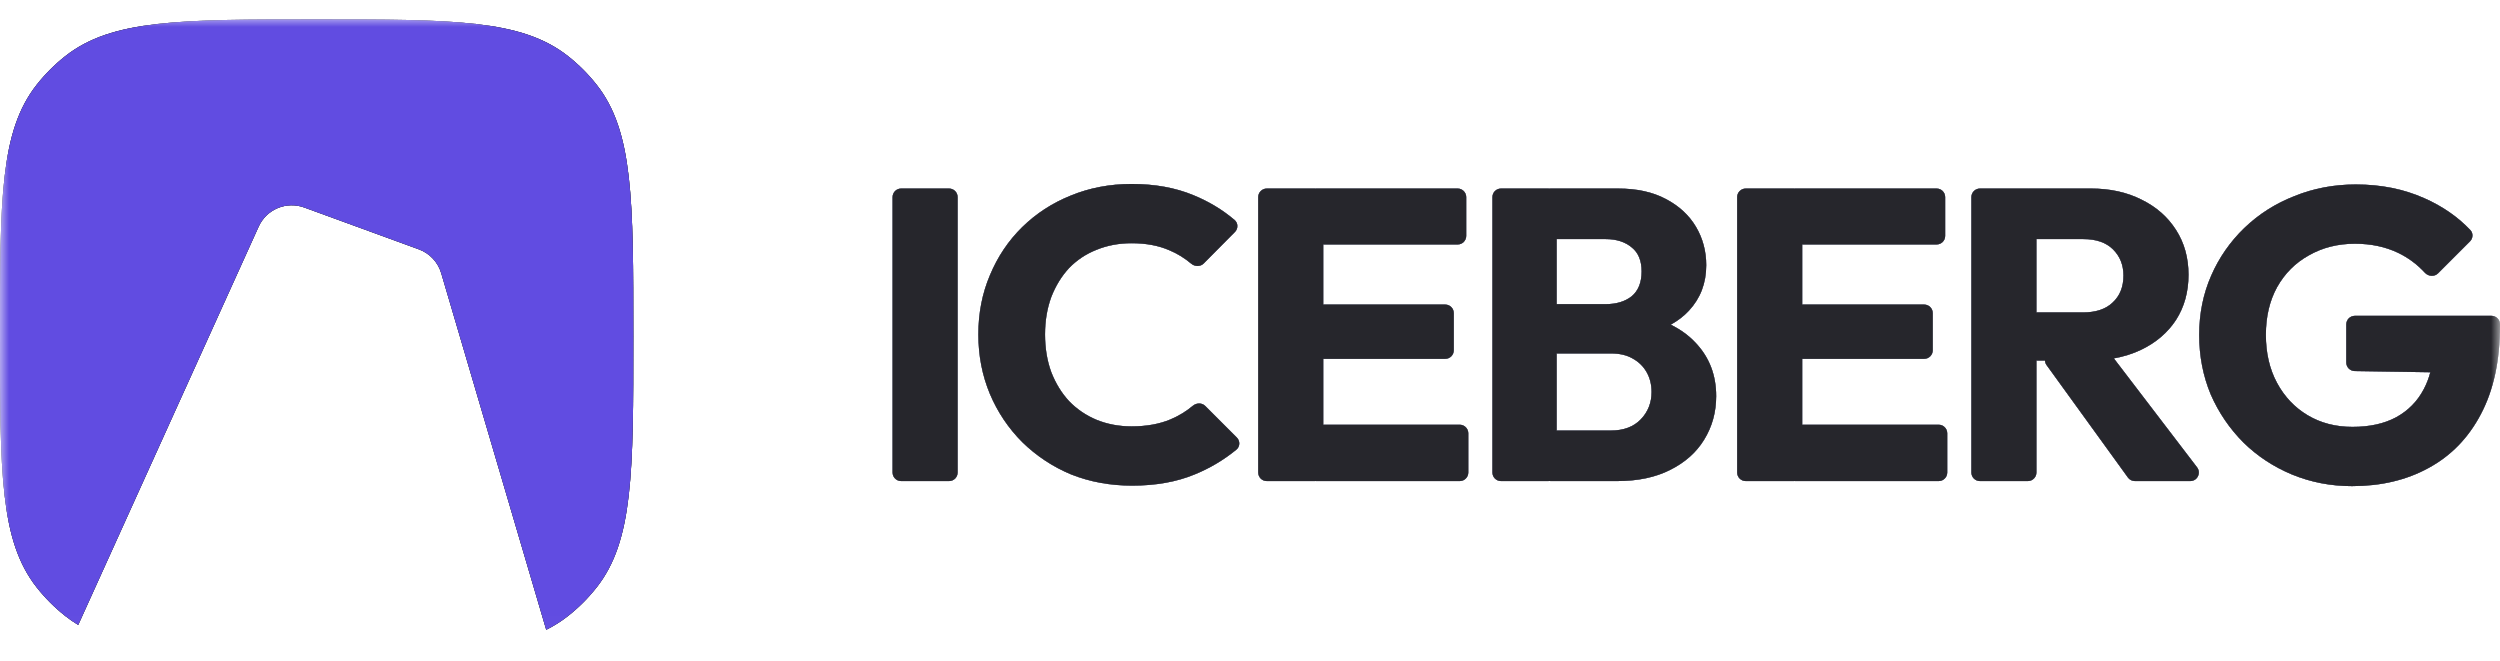 <?xml version="1.0" encoding="UTF-8"?> <svg xmlns="http://www.w3.org/2000/svg" width="140" height="37" viewBox="0 0 140 37" fill="none"><g clip-path="url(#clip0_2034_61)"><g clip-path="url(#clip1_2034_61)"><mask id="mask0_2034_61" style="mask-type:luminance" maskUnits="userSpaceOnUse" x="0" y="0" width="140" height="36"><path d="M140 0.98H0V35.98H140V0.98Z" fill="white"></path></mask><g mask="url(#mask0_2034_61)"><path d="M63.395 27.195C62.173 27.195 61.036 26.987 59.984 26.569C58.964 26.146 58.035 25.532 57.246 24.759C56.474 23.988 55.86 23.073 55.437 22.067C55.003 21.031 54.787 19.917 54.787 18.726C54.787 17.534 55.003 16.428 55.437 15.408C55.869 14.371 56.473 13.474 57.246 12.716C58.02 11.957 58.925 11.37 59.961 10.952C61.013 10.519 62.15 10.303 63.372 10.303C64.672 10.303 65.824 10.511 66.83 10.929C67.693 11.282 68.462 11.745 69.137 12.32C69.341 12.493 69.344 12.802 69.156 12.992L67.412 14.752C67.221 14.945 66.909 14.938 66.702 14.761C66.336 14.452 65.926 14.2 65.484 14.015C64.88 13.752 64.177 13.621 63.372 13.621C62.661 13.621 62.003 13.744 61.4 13.992C60.812 14.224 60.302 14.565 59.868 15.013C59.451 15.462 59.118 16.003 58.871 16.637C58.639 17.272 58.523 17.968 58.523 18.726C58.523 19.499 58.639 20.203 58.871 20.837C59.118 21.471 59.451 22.013 59.868 22.462C60.302 22.911 60.823 23.266 61.4 23.506C62.003 23.753 62.661 23.877 63.372 23.877C64.208 23.877 64.935 23.745 65.554 23.483C66.004 23.293 66.424 23.038 66.799 22.724C67.004 22.552 67.31 22.547 67.499 22.737L69.261 24.499C69.454 24.691 69.448 25.007 69.238 25.18C68.533 25.758 67.745 26.226 66.9 26.569C65.894 26.987 64.726 27.195 63.395 27.195ZM50.463 26.94C50.336 26.94 50.215 26.89 50.125 26.8C50.035 26.71 49.984 26.588 49.984 26.461V11.037C49.984 10.91 50.035 10.788 50.125 10.698C50.215 10.608 50.336 10.558 50.463 10.558H53.148C53.275 10.558 53.397 10.608 53.487 10.698C53.577 10.788 53.627 10.91 53.627 11.037V26.461C53.627 26.588 53.577 26.71 53.487 26.8C53.397 26.89 53.275 26.94 53.148 26.94H50.463ZM70.46 26.461C70.46 26.588 70.511 26.71 70.601 26.8C70.691 26.89 70.812 26.94 70.939 26.94H73.624C73.641 26.94 73.657 26.939 73.674 26.937C73.69 26.939 73.707 26.94 73.724 26.94H81.746C81.873 26.94 81.995 26.89 82.084 26.8C82.174 26.71 82.225 26.588 82.225 26.461V24.264C82.225 24.136 82.174 24.015 82.084 23.925C81.995 23.835 81.873 23.784 81.746 23.784H74.103V20.095H80.934C81.198 20.095 81.412 19.88 81.412 19.615V17.534C81.412 17.27 81.198 17.055 80.934 17.055H74.103V13.69H81.629C81.757 13.69 81.879 13.64 81.968 13.55C82.058 13.46 82.109 13.338 82.109 13.211V11.037C82.109 10.91 82.058 10.788 81.968 10.699C81.878 10.609 81.757 10.558 81.629 10.558H73.724C73.707 10.558 73.69 10.559 73.674 10.561C73.657 10.559 73.641 10.558 73.624 10.558H70.939C70.812 10.558 70.691 10.609 70.601 10.699C70.511 10.789 70.46 10.911 70.46 11.037V26.461Z" fill="#BCBFDB"></path><path d="M63.395 27.195C62.173 27.195 61.036 26.987 59.984 26.569C58.964 26.146 58.035 25.532 57.246 24.759C56.474 23.988 55.86 23.073 55.437 22.067C55.003 21.031 54.787 19.917 54.787 18.726C54.787 17.534 55.003 16.428 55.437 15.408C55.869 14.371 56.473 13.474 57.246 12.716C58.02 11.957 58.925 11.37 59.961 10.952C61.013 10.519 62.15 10.303 63.372 10.303C64.672 10.303 65.824 10.511 66.83 10.929C67.693 11.282 68.462 11.745 69.137 12.32C69.341 12.493 69.344 12.802 69.156 12.992L67.412 14.752C67.221 14.945 66.909 14.938 66.702 14.761C66.336 14.452 65.926 14.2 65.484 14.015C64.88 13.752 64.177 13.621 63.372 13.621C62.661 13.621 62.003 13.744 61.4 13.992C60.812 14.224 60.302 14.565 59.868 15.013C59.451 15.462 59.118 16.003 58.871 16.637C58.639 17.272 58.523 17.968 58.523 18.726C58.523 19.499 58.639 20.203 58.871 20.837C59.118 21.471 59.451 22.013 59.868 22.462C60.302 22.911 60.823 23.266 61.4 23.506C62.003 23.753 62.661 23.877 63.372 23.877C64.208 23.877 64.935 23.745 65.554 23.483C66.004 23.293 66.424 23.038 66.799 22.724C67.004 22.552 67.31 22.547 67.499 22.737L69.261 24.499C69.454 24.691 69.448 25.007 69.238 25.18C68.533 25.758 67.745 26.226 66.9 26.569C65.894 26.987 64.726 27.195 63.395 27.195ZM50.463 26.94C50.336 26.94 50.215 26.89 50.125 26.8C50.035 26.71 49.984 26.588 49.984 26.461V11.037C49.984 10.91 50.035 10.788 50.125 10.698C50.215 10.608 50.336 10.558 50.463 10.558H53.148C53.275 10.558 53.397 10.608 53.487 10.698C53.577 10.788 53.627 10.91 53.627 11.037V26.461C53.627 26.588 53.577 26.71 53.487 26.8C53.397 26.89 53.275 26.94 53.148 26.94H50.463ZM70.46 26.461C70.46 26.588 70.511 26.71 70.601 26.8C70.691 26.89 70.812 26.94 70.939 26.94H73.624C73.641 26.94 73.657 26.939 73.674 26.937C73.69 26.939 73.707 26.94 73.724 26.94H81.746C81.873 26.94 81.995 26.89 82.084 26.8C82.174 26.71 82.225 26.588 82.225 26.461V24.264C82.225 24.136 82.174 24.015 82.084 23.925C81.995 23.835 81.873 23.784 81.746 23.784H74.103V20.095H80.934C81.198 20.095 81.412 19.88 81.412 19.615V17.534C81.412 17.27 81.198 17.055 80.934 17.055H74.103V13.69H81.629C81.757 13.69 81.879 13.64 81.968 13.55C82.058 13.46 82.109 13.338 82.109 13.211V11.037C82.109 10.91 82.058 10.788 81.968 10.699C81.878 10.609 81.757 10.558 81.629 10.558H73.724C73.707 10.558 73.69 10.559 73.674 10.561C73.657 10.559 73.641 10.558 73.624 10.558H70.939C70.812 10.558 70.691 10.609 70.601 10.699C70.511 10.789 70.46 10.911 70.46 11.037V26.461Z" fill="black" fill-opacity="0.8"></path><path d="M63.395 27.195C62.173 27.195 61.036 26.987 59.984 26.569C58.964 26.146 58.035 25.532 57.246 24.759C56.474 23.988 55.86 23.073 55.437 22.067C55.003 21.031 54.787 19.917 54.787 18.726C54.787 17.534 55.003 16.428 55.437 15.408C55.869 14.371 56.473 13.474 57.246 12.716C58.02 11.957 58.925 11.37 59.961 10.952C61.013 10.519 62.15 10.303 63.372 10.303C64.672 10.303 65.824 10.511 66.83 10.929C67.693 11.282 68.462 11.745 69.137 12.32C69.341 12.493 69.344 12.802 69.156 12.992L67.412 14.752C67.221 14.945 66.909 14.938 66.702 14.761C66.336 14.452 65.926 14.2 65.484 14.015C64.88 13.752 64.177 13.621 63.372 13.621C62.661 13.621 62.003 13.744 61.4 13.992C60.812 14.224 60.302 14.565 59.868 15.013C59.451 15.462 59.118 16.003 58.871 16.637C58.639 17.272 58.523 17.968 58.523 18.726C58.523 19.499 58.639 20.203 58.871 20.837C59.118 21.471 59.451 22.013 59.868 22.462C60.302 22.911 60.823 23.266 61.4 23.506C62.003 23.753 62.661 23.877 63.372 23.877C64.208 23.877 64.935 23.745 65.554 23.483C66.004 23.293 66.424 23.038 66.799 22.724C67.004 22.552 67.31 22.547 67.499 22.737L69.261 24.499C69.454 24.691 69.448 25.007 69.238 25.18C68.533 25.758 67.745 26.226 66.9 26.569C65.894 26.987 64.726 27.195 63.395 27.195ZM50.463 26.94C50.336 26.94 50.215 26.89 50.125 26.8C50.035 26.71 49.984 26.588 49.984 26.461V11.037C49.984 10.91 50.035 10.788 50.125 10.698C50.215 10.608 50.336 10.558 50.463 10.558H53.148C53.275 10.558 53.397 10.608 53.487 10.698C53.577 10.788 53.627 10.91 53.627 11.037V26.461C53.627 26.588 53.577 26.71 53.487 26.8C53.397 26.89 53.275 26.94 53.148 26.94H50.463ZM70.46 26.461C70.46 26.588 70.511 26.71 70.601 26.8C70.691 26.89 70.812 26.94 70.939 26.94H73.624C73.641 26.94 73.657 26.939 73.674 26.937C73.69 26.939 73.707 26.94 73.724 26.94H81.746C81.873 26.94 81.995 26.89 82.084 26.8C82.174 26.71 82.225 26.588 82.225 26.461V24.264C82.225 24.136 82.174 24.015 82.084 23.925C81.995 23.835 81.873 23.784 81.746 23.784H74.103V20.095H80.934C81.198 20.095 81.412 19.88 81.412 19.615V17.534C81.412 17.27 81.198 17.055 80.934 17.055H74.103V13.69H81.629C81.757 13.69 81.879 13.64 81.968 13.55C82.058 13.46 82.109 13.338 82.109 13.211V11.037C82.109 10.91 82.058 10.788 81.968 10.699C81.878 10.609 81.757 10.558 81.629 10.558H73.724C73.707 10.558 73.69 10.559 73.674 10.561C73.657 10.559 73.641 10.558 73.624 10.558H70.939C70.812 10.558 70.691 10.609 70.601 10.699C70.511 10.789 70.46 10.911 70.46 11.037V26.461Z" fill="#BCBFDB"></path><path d="M63.395 27.195C62.173 27.195 61.036 26.987 59.984 26.569C58.964 26.146 58.035 25.532 57.246 24.759C56.474 23.988 55.86 23.073 55.437 22.067C55.003 21.031 54.787 19.917 54.787 18.726C54.787 17.534 55.003 16.428 55.437 15.408C55.869 14.371 56.473 13.474 57.246 12.716C58.02 11.957 58.925 11.37 59.961 10.952C61.013 10.519 62.15 10.303 63.372 10.303C64.672 10.303 65.824 10.511 66.83 10.929C67.693 11.282 68.462 11.745 69.137 12.32C69.341 12.493 69.344 12.802 69.156 12.992L67.412 14.752C67.221 14.945 66.909 14.938 66.702 14.761C66.336 14.452 65.926 14.2 65.484 14.015C64.88 13.752 64.177 13.621 63.372 13.621C62.661 13.621 62.003 13.744 61.4 13.992C60.812 14.224 60.302 14.565 59.868 15.013C59.451 15.462 59.118 16.003 58.871 16.637C58.639 17.272 58.523 17.968 58.523 18.726C58.523 19.499 58.639 20.203 58.871 20.837C59.118 21.471 59.451 22.013 59.868 22.462C60.302 22.911 60.823 23.266 61.4 23.506C62.003 23.753 62.661 23.877 63.372 23.877C64.208 23.877 64.935 23.745 65.554 23.483C66.004 23.293 66.424 23.038 66.799 22.724C67.004 22.552 67.31 22.547 67.499 22.737L69.261 24.499C69.454 24.691 69.448 25.007 69.238 25.18C68.533 25.758 67.745 26.226 66.9 26.569C65.894 26.987 64.726 27.195 63.395 27.195ZM50.463 26.94C50.336 26.94 50.215 26.89 50.125 26.8C50.035 26.71 49.984 26.588 49.984 26.461V11.037C49.984 10.91 50.035 10.788 50.125 10.698C50.215 10.608 50.336 10.558 50.463 10.558H53.148C53.275 10.558 53.397 10.608 53.487 10.698C53.577 10.788 53.627 10.91 53.627 11.037V26.461C53.627 26.588 53.577 26.71 53.487 26.8C53.397 26.89 53.275 26.94 53.148 26.94H50.463ZM70.46 26.461C70.46 26.588 70.511 26.71 70.601 26.8C70.691 26.89 70.812 26.94 70.939 26.94H73.624C73.641 26.94 73.657 26.939 73.674 26.937C73.69 26.939 73.707 26.94 73.724 26.94H81.746C81.873 26.94 81.995 26.89 82.084 26.8C82.174 26.71 82.225 26.588 82.225 26.461V24.264C82.225 24.136 82.174 24.015 82.084 23.925C81.995 23.835 81.873 23.784 81.746 23.784H74.103V20.095H80.934C81.198 20.095 81.412 19.88 81.412 19.615V17.534C81.412 17.27 81.198 17.055 80.934 17.055H74.103V13.69H81.629C81.757 13.69 81.879 13.64 81.968 13.55C82.058 13.46 82.109 13.338 82.109 13.211V11.037C82.109 10.91 82.058 10.788 81.968 10.699C81.878 10.609 81.757 10.558 81.629 10.558H73.724C73.707 10.558 73.69 10.559 73.674 10.561C73.657 10.559 73.641 10.558 73.624 10.558H70.939C70.812 10.558 70.691 10.609 70.601 10.699C70.511 10.789 70.46 10.911 70.46 11.037V26.461Z" fill="black" fill-opacity="0.8"></path><path fill-rule="evenodd" clip-rule="evenodd" d="M86.84 26.94C86.815 26.94 86.791 26.938 86.767 26.935C86.743 26.938 86.718 26.94 86.694 26.94H84.056C83.929 26.94 83.807 26.89 83.717 26.8C83.627 26.71 83.576 26.588 83.576 26.461V11.037C83.576 10.773 83.791 10.558 84.056 10.558H86.694C86.718 10.558 86.743 10.56 86.767 10.563C86.791 10.56 86.815 10.558 86.84 10.558H90.607C91.659 10.558 92.549 10.751 93.276 11.138C94.019 11.525 94.583 12.043 94.97 12.693C95.356 13.342 95.55 14.062 95.55 14.851C95.55 15.856 95.225 16.707 94.575 17.403C94.296 17.703 93.958 17.963 93.563 18.182C94.117 18.454 94.586 18.797 94.97 19.213C95.728 20.018 96.107 21.008 96.107 22.183C96.107 23.081 95.882 23.892 95.434 24.62C95.001 25.331 94.366 25.896 93.531 26.314C92.711 26.731 91.721 26.94 90.561 26.94H86.84ZM87.173 24.109H90.213C90.924 24.109 91.481 23.9 91.883 23.483C92.286 23.065 92.487 22.554 92.487 21.951C92.487 21.533 92.394 21.162 92.208 20.837C92.023 20.512 91.76 20.257 91.419 20.072C91.095 19.886 90.692 19.793 90.213 19.793H87.173V24.109ZM89.911 17.032H87.173V13.389H89.911C90.514 13.389 91.002 13.544 91.373 13.853C91.744 14.147 91.93 14.595 91.93 15.199C91.93 15.818 91.744 16.282 91.373 16.591C91.002 16.885 90.514 17.032 89.911 17.032Z" fill="#BCBFDB"></path><path fill-rule="evenodd" clip-rule="evenodd" d="M86.84 26.94C86.815 26.94 86.791 26.938 86.767 26.935C86.743 26.938 86.718 26.94 86.694 26.94H84.056C83.929 26.94 83.807 26.89 83.717 26.8C83.627 26.71 83.576 26.588 83.576 26.461V11.037C83.576 10.773 83.791 10.558 84.056 10.558H86.694C86.718 10.558 86.743 10.56 86.767 10.563C86.791 10.56 86.815 10.558 86.84 10.558H90.607C91.659 10.558 92.549 10.751 93.276 11.138C94.019 11.525 94.583 12.043 94.97 12.693C95.356 13.342 95.55 14.062 95.55 14.851C95.55 15.856 95.225 16.707 94.575 17.403C94.296 17.703 93.958 17.963 93.563 18.182C94.117 18.454 94.586 18.797 94.97 19.213C95.728 20.018 96.107 21.008 96.107 22.183C96.107 23.081 95.882 23.892 95.434 24.62C95.001 25.331 94.366 25.896 93.531 26.314C92.711 26.731 91.721 26.94 90.561 26.94H86.84ZM87.173 24.109H90.213C90.924 24.109 91.481 23.9 91.883 23.483C92.286 23.065 92.487 22.554 92.487 21.951C92.487 21.533 92.394 21.162 92.208 20.837C92.023 20.512 91.76 20.257 91.419 20.072C91.095 19.886 90.692 19.793 90.213 19.793H87.173V24.109ZM89.911 17.032H87.173V13.389H89.911C90.514 13.389 91.002 13.544 91.373 13.853C91.744 14.147 91.93 14.595 91.93 15.199C91.93 15.818 91.744 16.282 91.373 16.591C91.002 16.885 90.514 17.032 89.911 17.032Z" fill="black" fill-opacity="0.8"></path><path fill-rule="evenodd" clip-rule="evenodd" d="M86.84 26.94C86.815 26.94 86.791 26.938 86.767 26.935C86.743 26.938 86.718 26.94 86.694 26.94H84.056C83.929 26.94 83.807 26.89 83.717 26.8C83.627 26.71 83.576 26.588 83.576 26.461V11.037C83.576 10.773 83.791 10.558 84.056 10.558H86.694C86.718 10.558 86.743 10.56 86.767 10.563C86.791 10.56 86.815 10.558 86.84 10.558H90.607C91.659 10.558 92.549 10.751 93.276 11.138C94.019 11.525 94.583 12.043 94.97 12.693C95.356 13.342 95.55 14.062 95.55 14.851C95.55 15.856 95.225 16.707 94.575 17.403C94.296 17.703 93.958 17.963 93.563 18.182C94.117 18.454 94.586 18.797 94.97 19.213C95.728 20.018 96.107 21.008 96.107 22.183C96.107 23.081 95.882 23.892 95.434 24.62C95.001 25.331 94.366 25.896 93.531 26.314C92.711 26.731 91.721 26.94 90.561 26.94H86.84ZM87.173 24.109H90.213C90.924 24.109 91.481 23.9 91.883 23.483C92.286 23.065 92.487 22.554 92.487 21.951C92.487 21.533 92.394 21.162 92.208 20.837C92.023 20.512 91.76 20.257 91.419 20.072C91.095 19.886 90.692 19.793 90.213 19.793H87.173V24.109ZM89.911 17.032H87.173V13.389H89.911C90.514 13.389 91.002 13.544 91.373 13.853C91.744 14.147 91.93 14.595 91.93 15.199C91.93 15.818 91.744 16.282 91.373 16.591C91.002 16.885 90.514 17.032 89.911 17.032Z" fill="#BCBFDB"></path><path fill-rule="evenodd" clip-rule="evenodd" d="M86.84 26.94C86.815 26.94 86.791 26.938 86.767 26.935C86.743 26.938 86.718 26.94 86.694 26.94H84.056C83.929 26.94 83.807 26.89 83.717 26.8C83.627 26.71 83.576 26.588 83.576 26.461V11.037C83.576 10.773 83.791 10.558 84.056 10.558H86.694C86.718 10.558 86.743 10.56 86.767 10.563C86.791 10.56 86.815 10.558 86.84 10.558H90.607C91.659 10.558 92.549 10.751 93.276 11.138C94.019 11.525 94.583 12.043 94.97 12.693C95.356 13.342 95.55 14.062 95.55 14.851C95.55 15.856 95.225 16.707 94.575 17.403C94.296 17.703 93.958 17.963 93.563 18.182C94.117 18.454 94.586 18.797 94.97 19.213C95.728 20.018 96.107 21.008 96.107 22.183C96.107 23.081 95.882 23.892 95.434 24.62C95.001 25.331 94.366 25.896 93.531 26.314C92.711 26.731 91.721 26.94 90.561 26.94H86.84ZM87.173 24.109H90.213C90.924 24.109 91.481 23.9 91.883 23.483C92.286 23.065 92.487 22.554 92.487 21.951C92.487 21.533 92.394 21.162 92.208 20.837C92.023 20.512 91.76 20.257 91.419 20.072C91.095 19.886 90.692 19.793 90.213 19.793H87.173V24.109ZM89.911 17.032H87.173V13.389H89.911C90.514 13.389 91.002 13.544 91.373 13.853C91.744 14.147 91.93 14.595 91.93 15.199C91.93 15.818 91.744 16.282 91.373 16.591C91.002 16.885 90.514 17.032 89.911 17.032Z" fill="black" fill-opacity="0.8"></path><path d="M97.281 26.461C97.281 26.588 97.332 26.71 97.421 26.799C97.511 26.889 97.633 26.94 97.76 26.94H100.445C100.462 26.94 100.479 26.939 100.495 26.937C100.511 26.939 100.528 26.94 100.545 26.94H108.567C108.832 26.94 109.046 26.725 109.046 26.461V24.263C109.046 23.999 108.832 23.784 108.567 23.784H100.925V20.095H107.755C107.882 20.094 108.004 20.044 108.093 19.954C108.183 19.864 108.234 19.742 108.234 19.615V17.534C108.234 17.407 108.183 17.285 108.093 17.195C108.003 17.106 107.882 17.055 107.755 17.055H100.925V13.69H108.451C108.716 13.69 108.93 13.476 108.93 13.211V11.037C108.93 10.773 108.716 10.558 108.451 10.558H100.545C100.528 10.558 100.511 10.559 100.495 10.561C100.479 10.559 100.462 10.558 100.445 10.558H97.76C97.633 10.558 97.511 10.609 97.421 10.699C97.332 10.789 97.281 10.91 97.281 11.037V26.461Z" fill="#BCBFDB"></path><path d="M97.281 26.461C97.281 26.588 97.332 26.71 97.421 26.799C97.511 26.889 97.633 26.94 97.76 26.94H100.445C100.462 26.94 100.479 26.939 100.495 26.937C100.511 26.939 100.528 26.94 100.545 26.94H108.567C108.832 26.94 109.046 26.725 109.046 26.461V24.263C109.046 23.999 108.832 23.784 108.567 23.784H100.925V20.095H107.755C107.882 20.094 108.004 20.044 108.093 19.954C108.183 19.864 108.234 19.742 108.234 19.615V17.534C108.234 17.407 108.183 17.285 108.093 17.195C108.003 17.106 107.882 17.055 107.755 17.055H100.925V13.69H108.451C108.716 13.69 108.93 13.476 108.93 13.211V11.037C108.93 10.773 108.716 10.558 108.451 10.558H100.545C100.528 10.558 100.511 10.559 100.495 10.561C100.479 10.559 100.462 10.558 100.445 10.558H97.76C97.633 10.558 97.511 10.609 97.421 10.699C97.332 10.789 97.281 10.91 97.281 11.037V26.461Z" fill="black" fill-opacity="0.8"></path><path d="M97.281 26.461C97.281 26.588 97.332 26.71 97.421 26.799C97.511 26.889 97.633 26.94 97.76 26.94H100.445C100.462 26.94 100.479 26.939 100.495 26.937C100.511 26.939 100.528 26.94 100.545 26.94H108.567C108.832 26.94 109.046 26.725 109.046 26.461V24.263C109.046 23.999 108.832 23.784 108.567 23.784H100.925V20.095H107.755C107.882 20.094 108.004 20.044 108.093 19.954C108.183 19.864 108.234 19.742 108.234 19.615V17.534C108.234 17.407 108.183 17.285 108.093 17.195C108.003 17.106 107.882 17.055 107.755 17.055H100.925V13.69H108.451C108.716 13.69 108.93 13.476 108.93 13.211V11.037C108.93 10.773 108.716 10.558 108.451 10.558H100.545C100.528 10.558 100.511 10.559 100.495 10.561C100.479 10.559 100.462 10.558 100.445 10.558H97.76C97.633 10.558 97.511 10.609 97.421 10.699C97.332 10.789 97.281 10.91 97.281 11.037V26.461Z" fill="#BCBFDB"></path><path d="M97.281 26.461C97.281 26.588 97.332 26.71 97.421 26.799C97.511 26.889 97.633 26.94 97.76 26.94H100.445C100.462 26.94 100.479 26.939 100.495 26.937C100.511 26.939 100.528 26.94 100.545 26.94H108.567C108.832 26.94 109.046 26.725 109.046 26.461V24.263C109.046 23.999 108.832 23.784 108.567 23.784H100.925V20.095H107.755C107.882 20.094 108.004 20.044 108.093 19.954C108.183 19.864 108.234 19.742 108.234 19.615V17.534C108.234 17.407 108.183 17.285 108.093 17.195C108.003 17.106 107.882 17.055 107.755 17.055H100.925V13.69H108.451C108.716 13.69 108.93 13.476 108.93 13.211V11.037C108.93 10.773 108.716 10.558 108.451 10.558H100.545C100.528 10.558 100.511 10.559 100.495 10.561C100.479 10.559 100.462 10.558 100.445 10.558H97.76C97.633 10.558 97.511 10.609 97.421 10.699C97.332 10.789 97.281 10.91 97.281 11.037V26.461Z" fill="black" fill-opacity="0.8"></path><path fill-rule="evenodd" clip-rule="evenodd" d="M114.04 26.461V20.188H114.519C114.522 20.277 114.551 20.368 114.61 20.448L119.164 26.742C119.254 26.866 119.399 26.94 119.553 26.94H122.655C123.051 26.94 123.277 26.485 123.036 26.17L118.376 20.07C118.933 19.971 119.445 19.809 119.911 19.584C120.747 19.182 121.396 18.625 121.86 17.913C122.325 17.186 122.557 16.343 122.557 15.384C122.557 14.44 122.325 13.605 121.86 12.878C121.396 12.151 120.754 11.586 119.935 11.184C119.114 10.766 118.163 10.557 117.08 10.557H113.661C113.644 10.557 113.628 10.559 113.611 10.56C113.595 10.559 113.578 10.558 113.561 10.558H110.877C110.75 10.558 110.628 10.608 110.538 10.698C110.448 10.788 110.397 10.91 110.397 11.037V26.461C110.397 26.588 110.448 26.71 110.538 26.8C110.628 26.89 110.75 26.94 110.877 26.94H113.561C113.826 26.94 114.04 26.725 114.04 26.461ZM116.639 17.496H114.04V13.389H116.662C117.39 13.389 117.946 13.583 118.333 13.97C118.72 14.356 118.913 14.843 118.913 15.431C118.913 16.066 118.712 16.568 118.31 16.939C117.923 17.311 117.367 17.496 116.639 17.496Z" fill="#BCBFDB"></path><path fill-rule="evenodd" clip-rule="evenodd" d="M114.04 26.461V20.188H114.519C114.522 20.277 114.551 20.368 114.61 20.448L119.164 26.742C119.254 26.866 119.399 26.94 119.553 26.94H122.655C123.051 26.94 123.277 26.485 123.036 26.17L118.376 20.07C118.933 19.971 119.445 19.809 119.911 19.584C120.747 19.182 121.396 18.625 121.86 17.913C122.325 17.186 122.557 16.343 122.557 15.384C122.557 14.44 122.325 13.605 121.86 12.878C121.396 12.151 120.754 11.586 119.935 11.184C119.114 10.766 118.163 10.557 117.08 10.557H113.661C113.644 10.557 113.628 10.559 113.611 10.56C113.595 10.559 113.578 10.558 113.561 10.558H110.877C110.75 10.558 110.628 10.608 110.538 10.698C110.448 10.788 110.397 10.91 110.397 11.037V26.461C110.397 26.588 110.448 26.71 110.538 26.8C110.628 26.89 110.75 26.94 110.877 26.94H113.561C113.826 26.94 114.04 26.725 114.04 26.461ZM116.639 17.496H114.04V13.389H116.662C117.39 13.389 117.946 13.583 118.333 13.97C118.72 14.356 118.913 14.843 118.913 15.431C118.913 16.066 118.712 16.568 118.31 16.939C117.923 17.311 117.367 17.496 116.639 17.496Z" fill="black" fill-opacity="0.8"></path><path fill-rule="evenodd" clip-rule="evenodd" d="M114.04 26.461V20.188H114.519C114.522 20.277 114.551 20.368 114.61 20.448L119.164 26.742C119.254 26.866 119.399 26.94 119.553 26.94H122.655C123.051 26.94 123.277 26.485 123.036 26.17L118.376 20.07C118.933 19.971 119.445 19.809 119.911 19.584C120.747 19.182 121.396 18.625 121.86 17.913C122.325 17.186 122.557 16.343 122.557 15.384C122.557 14.44 122.325 13.605 121.86 12.878C121.396 12.151 120.754 11.586 119.935 11.184C119.114 10.766 118.163 10.557 117.08 10.557H113.661C113.644 10.557 113.628 10.559 113.611 10.56C113.595 10.559 113.578 10.558 113.561 10.558H110.877C110.75 10.558 110.628 10.608 110.538 10.698C110.448 10.788 110.397 10.91 110.397 11.037V26.461C110.397 26.588 110.448 26.71 110.538 26.8C110.628 26.89 110.75 26.94 110.877 26.94H113.561C113.826 26.94 114.04 26.725 114.04 26.461ZM116.639 17.496H114.04V13.389H116.662C117.39 13.389 117.946 13.583 118.333 13.97C118.72 14.356 118.913 14.843 118.913 15.431C118.913 16.066 118.712 16.568 118.31 16.939C117.923 17.311 117.367 17.496 116.639 17.496Z" fill="#BCBFDB"></path><path fill-rule="evenodd" clip-rule="evenodd" d="M114.04 26.461V20.188H114.519C114.522 20.277 114.551 20.368 114.61 20.448L119.164 26.742C119.254 26.866 119.399 26.94 119.553 26.94H122.655C123.051 26.94 123.277 26.485 123.036 26.17L118.376 20.07C118.933 19.971 119.445 19.809 119.911 19.584C120.747 19.182 121.396 18.625 121.86 17.913C122.325 17.186 122.557 16.343 122.557 15.384C122.557 14.44 122.325 13.605 121.86 12.878C121.396 12.151 120.754 11.586 119.935 11.184C119.114 10.766 118.163 10.557 117.08 10.557H113.661C113.644 10.557 113.628 10.559 113.611 10.56C113.595 10.559 113.578 10.558 113.561 10.558H110.877C110.75 10.558 110.628 10.608 110.538 10.698C110.448 10.788 110.397 10.91 110.397 11.037V26.461C110.397 26.588 110.448 26.71 110.538 26.8C110.628 26.89 110.75 26.94 110.877 26.94H113.561C113.826 26.94 114.04 26.725 114.04 26.461ZM116.639 17.496H114.04V13.389H116.662C117.39 13.389 117.946 13.583 118.333 13.97C118.72 14.356 118.913 14.843 118.913 15.431C118.913 16.066 118.712 16.568 118.31 16.939C117.923 17.311 117.367 17.496 116.639 17.496Z" fill="black" fill-opacity="0.8"></path><path d="M128.352 26.573C129.404 27.006 130.525 27.223 131.716 27.223C133.341 27.223 134.772 26.883 136.009 26.202C137.262 25.521 138.237 24.516 138.933 23.186C139.644 21.84 140 20.184 140 18.22V18.166C140 17.901 139.786 17.686 139.521 17.686H131.871C131.743 17.686 131.621 17.737 131.532 17.826C131.442 17.916 131.391 18.038 131.391 18.166V20.3C131.391 20.426 131.441 20.547 131.529 20.636C131.617 20.726 131.737 20.777 131.863 20.78L136.098 20.847C136.008 21.188 135.885 21.503 135.731 21.793C135.375 22.474 134.856 23 134.176 23.371C133.51 23.727 132.698 23.905 131.739 23.905C130.796 23.905 129.96 23.688 129.233 23.255C128.506 22.822 127.934 22.219 127.516 21.445C127.099 20.672 126.89 19.774 126.89 18.753C126.89 17.732 127.099 16.843 127.516 16.085C127.949 15.311 128.545 14.716 129.303 14.298C130.061 13.865 130.92 13.649 131.879 13.649C132.776 13.649 133.58 13.819 134.292 14.159C134.851 14.426 135.352 14.798 135.796 15.275C135.993 15.487 136.329 15.509 136.533 15.305L138.319 13.519C138.495 13.343 138.509 13.06 138.337 12.88C137.63 12.137 136.769 11.543 135.754 11.096C134.609 10.585 133.333 10.33 131.925 10.33C130.703 10.33 129.558 10.547 128.491 10.98C127.423 11.398 126.487 11.993 125.683 12.767C124.894 13.525 124.263 14.432 123.827 15.435C123.378 16.456 123.154 17.562 123.154 18.753C123.154 19.945 123.37 21.058 123.803 22.095C124.241 23.099 124.862 24.012 125.637 24.787C126.41 25.544 127.315 26.14 128.352 26.573ZM2.052 4.75C2.38419e-07 7.36 0 11.18 0 18.82C0 26.46 2.38419e-07 30.28 2.052 32.89C2.523 33.489 3.064 34.03 3.663 34.501C3.892 34.681 4.131 34.846 4.38 34.995L14.484 12.69C14.695 12.223 15.076 11.853 15.549 11.654C16.022 11.455 16.553 11.443 17.035 11.618L23.455 13.962C23.754 14.071 24.023 14.249 24.241 14.481C24.459 14.713 24.619 14.993 24.709 15.299L30.589 35.267C31.019 35.054 31.425 34.797 31.802 34.501C32.402 34.03 32.942 33.489 33.413 32.89C35.466 30.28 35.466 26.46 35.466 18.82C35.466 11.18 35.466 7.36 33.413 4.75C32.942 4.151 32.402 3.611 31.802 3.14C29.193 1.087 25.372 1.087 17.733 1.087C10.093 1.087 6.273 1.087 3.662 3.14C3.064 3.611 2.523 4.151 2.052 4.75Z" fill="#BCBFDB"></path><path d="M128.352 26.573C129.404 27.006 130.525 27.223 131.716 27.223C133.341 27.223 134.772 26.883 136.009 26.202C137.262 25.521 138.237 24.516 138.933 23.186C139.644 21.84 140 20.184 140 18.22V18.166C140 17.901 139.786 17.686 139.521 17.686H131.871C131.743 17.686 131.621 17.737 131.532 17.826C131.442 17.916 131.391 18.038 131.391 18.166V20.3C131.391 20.426 131.441 20.547 131.529 20.636C131.617 20.726 131.737 20.777 131.863 20.78L136.098 20.847C136.008 21.188 135.885 21.503 135.731 21.793C135.375 22.474 134.856 23 134.176 23.371C133.51 23.727 132.698 23.905 131.739 23.905C130.796 23.905 129.96 23.688 129.233 23.255C128.506 22.822 127.934 22.219 127.516 21.445C127.099 20.672 126.89 19.774 126.89 18.753C126.89 17.732 127.099 16.843 127.516 16.085C127.949 15.311 128.545 14.716 129.303 14.298C130.061 13.865 130.92 13.649 131.879 13.649C132.776 13.649 133.58 13.819 134.292 14.159C134.851 14.426 135.352 14.798 135.796 15.275C135.993 15.487 136.329 15.509 136.533 15.305L138.319 13.519C138.495 13.343 138.509 13.06 138.337 12.88C137.63 12.137 136.769 11.543 135.754 11.096C134.609 10.585 133.333 10.33 131.925 10.33C130.703 10.33 129.558 10.547 128.491 10.98C127.423 11.398 126.487 11.993 125.683 12.767C124.894 13.525 124.263 14.432 123.827 15.435C123.378 16.456 123.154 17.562 123.154 18.753C123.154 19.945 123.37 21.058 123.803 22.095C124.241 23.099 124.862 24.012 125.637 24.787C126.41 25.544 127.315 26.14 128.352 26.573ZM2.052 4.75C2.38419e-07 7.36 0 11.18 0 18.82C0 26.46 2.38419e-07 30.28 2.052 32.89C2.523 33.489 3.064 34.03 3.663 34.501C3.892 34.681 4.131 34.846 4.38 34.995L14.484 12.69C14.695 12.223 15.076 11.853 15.549 11.654C16.022 11.455 16.553 11.443 17.035 11.618L23.455 13.962C23.754 14.071 24.023 14.249 24.241 14.481C24.459 14.713 24.619 14.993 24.709 15.299L30.589 35.267C31.019 35.054 31.425 34.797 31.802 34.501C32.402 34.03 32.942 33.489 33.413 32.89C35.466 30.28 35.466 26.46 35.466 18.82C35.466 11.18 35.466 7.36 33.413 4.75C32.942 4.151 32.402 3.611 31.802 3.14C29.193 1.087 25.372 1.087 17.733 1.087C10.093 1.087 6.273 1.087 3.662 3.14C3.064 3.611 2.523 4.151 2.052 4.75Z" fill="black" fill-opacity="0.8"></path><path d="M128.352 26.573C129.404 27.006 130.525 27.223 131.716 27.223C133.341 27.223 134.772 26.883 136.009 26.202C137.262 25.521 138.237 24.516 138.933 23.186C139.644 21.84 140 20.184 140 18.22V18.166C140 17.901 139.786 17.686 139.521 17.686H131.871C131.743 17.686 131.621 17.737 131.532 17.826C131.442 17.916 131.391 18.038 131.391 18.166V20.3C131.391 20.426 131.441 20.547 131.529 20.636C131.617 20.726 131.737 20.777 131.863 20.78L136.098 20.847C136.008 21.188 135.885 21.503 135.731 21.793C135.375 22.474 134.856 23 134.176 23.371C133.51 23.727 132.698 23.905 131.739 23.905C130.796 23.905 129.96 23.688 129.233 23.255C128.506 22.822 127.934 22.219 127.516 21.445C127.099 20.672 126.89 19.774 126.89 18.753C126.89 17.732 127.099 16.843 127.516 16.085C127.949 15.311 128.545 14.716 129.303 14.298C130.061 13.865 130.92 13.649 131.879 13.649C132.776 13.649 133.58 13.819 134.292 14.159C134.851 14.426 135.352 14.798 135.796 15.275C135.993 15.487 136.329 15.509 136.533 15.305L138.319 13.519C138.495 13.343 138.509 13.06 138.337 12.88C137.63 12.137 136.769 11.543 135.754 11.096C134.609 10.585 133.333 10.33 131.925 10.33C130.703 10.33 129.558 10.547 128.491 10.98C127.423 11.398 126.487 11.993 125.683 12.767C124.894 13.525 124.263 14.432 123.827 15.435C123.378 16.456 123.154 17.562 123.154 18.753C123.154 19.945 123.37 21.058 123.803 22.095C124.241 23.099 124.862 24.012 125.637 24.787C126.41 25.544 127.315 26.14 128.352 26.573ZM2.052 4.75C2.38419e-07 7.36 0 11.18 0 18.82C0 26.46 2.38419e-07 30.28 2.052 32.89C2.523 33.489 3.064 34.03 3.663 34.501C3.892 34.681 4.131 34.846 4.38 34.995L14.484 12.69C14.695 12.223 15.076 11.853 15.549 11.654C16.022 11.455 16.553 11.443 17.035 11.618L23.455 13.962C23.754 14.071 24.023 14.249 24.241 14.481C24.459 14.713 24.619 14.993 24.709 15.299L30.589 35.267C31.019 35.054 31.425 34.797 31.802 34.501C32.402 34.03 32.942 33.489 33.413 32.89C35.466 30.28 35.466 26.46 35.466 18.82C35.466 11.18 35.466 7.36 33.413 4.75C32.942 4.151 32.402 3.611 31.802 3.14C29.193 1.087 25.372 1.087 17.733 1.087C10.093 1.087 6.273 1.087 3.662 3.14C3.064 3.611 2.523 4.151 2.052 4.75Z" fill="#BCBFDB"></path><path d="M128.352 26.573C129.404 27.006 130.525 27.223 131.716 27.223C133.341 27.223 134.772 26.883 136.009 26.202C137.262 25.521 138.237 24.516 138.933 23.186C139.644 21.84 140 20.184 140 18.22V18.166C140 17.901 139.786 17.686 139.521 17.686H131.871C131.743 17.686 131.621 17.737 131.532 17.826C131.442 17.916 131.391 18.038 131.391 18.166V20.3C131.391 20.426 131.441 20.547 131.529 20.636C131.617 20.726 131.737 20.777 131.863 20.78L136.098 20.847C136.008 21.188 135.885 21.503 135.731 21.793C135.375 22.474 134.856 23 134.176 23.371C133.51 23.727 132.698 23.905 131.739 23.905C130.796 23.905 129.96 23.688 129.233 23.255C128.506 22.822 127.934 22.219 127.516 21.445C127.099 20.672 126.89 19.774 126.89 18.753C126.89 17.732 127.099 16.843 127.516 16.085C127.949 15.311 128.545 14.716 129.303 14.298C130.061 13.865 130.92 13.649 131.879 13.649C132.776 13.649 133.58 13.819 134.292 14.159C134.851 14.426 135.352 14.798 135.796 15.275C135.993 15.487 136.329 15.509 136.533 15.305L138.319 13.519C138.495 13.343 138.509 13.06 138.337 12.88C137.63 12.137 136.769 11.543 135.754 11.096C134.609 10.585 133.333 10.33 131.925 10.33C130.703 10.33 129.558 10.547 128.491 10.98C127.423 11.398 126.487 11.993 125.683 12.767C124.894 13.525 124.263 14.432 123.827 15.435C123.378 16.456 123.154 17.562 123.154 18.753C123.154 19.945 123.37 21.058 123.803 22.095C124.241 23.099 124.862 24.012 125.637 24.787C126.41 25.544 127.315 26.14 128.352 26.573ZM2.052 4.75C2.38419e-07 7.36 0 11.18 0 18.82C0 26.46 2.38419e-07 30.28 2.052 32.89C2.523 33.489 3.064 34.03 3.663 34.501C3.892 34.681 4.131 34.846 4.38 34.995L14.484 12.69C14.695 12.223 15.076 11.853 15.549 11.654C16.022 11.455 16.553 11.443 17.035 11.618L23.455 13.962C23.754 14.071 24.023 14.249 24.241 14.481C24.459 14.713 24.619 14.993 24.709 15.299L30.589 35.267C31.019 35.054 31.425 34.797 31.802 34.501C32.402 34.03 32.942 33.489 33.413 32.89C35.466 30.28 35.466 26.46 35.466 18.82C35.466 11.18 35.466 7.36 33.413 4.75C32.942 4.151 32.402 3.611 31.802 3.14C29.193 1.087 25.372 1.087 17.733 1.087C10.093 1.087 6.273 1.087 3.662 3.14C3.064 3.611 2.523 4.151 2.052 4.75Z" fill="black" fill-opacity="0.8"></path><path d="M2.052 4.75C2.38419e-07 7.36 0 11.18 0 18.82C0 26.46 2.38419e-07 30.28 2.052 32.89C2.523 33.489 3.064 34.03 3.663 34.501C3.892 34.681 4.131 34.846 4.38 34.995L14.484 12.69C14.695 12.223 15.076 11.853 15.549 11.654C16.022 11.455 16.553 11.443 17.035 11.618L23.455 13.962C23.754 14.071 24.023 14.249 24.241 14.481C24.459 14.713 24.619 14.993 24.709 15.299L30.589 35.267C31.019 35.054 31.425 34.797 31.802 34.501C32.402 34.03 32.942 33.489 33.413 32.89C35.466 30.28 35.466 26.46 35.466 18.82C35.466 11.18 35.466 7.36 33.413 4.75C32.942 4.151 32.402 3.611 31.802 3.14C29.193 1.087 25.372 1.087 17.733 1.087C10.093 1.087 6.273 1.087 3.662 3.14C3.064 3.611 2.523 4.151 2.052 4.75Z" fill="#614CE1"></path></g></g></g><defs><clipPath id="clip0_2034_61"><rect width="140" height="36" fill="white" transform="translate(0 0.48)"></rect></clipPath><clipPath id="clip1_2034_61"><rect width="140" height="36" fill="white" transform="translate(0 0.48)"></rect></clipPath></defs></svg> 